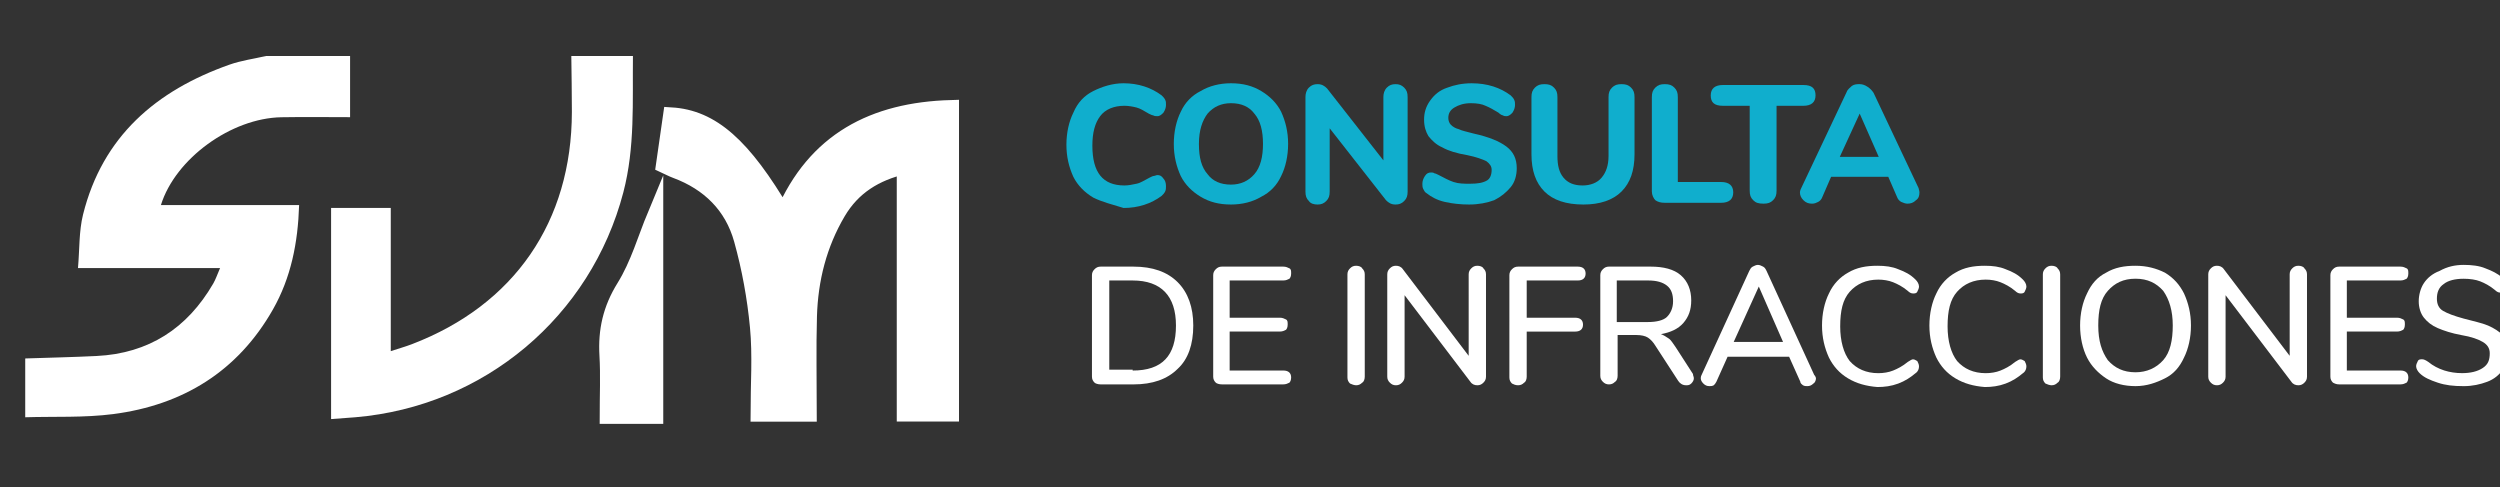 <?xml version="1.0" encoding="utf-8"?>
<!-- Generator: Adobe Illustrator 16.0.0, SVG Export Plug-In . SVG Version: 6.00 Build 0)  -->
<!DOCTYPE svg PUBLIC "-//W3C//DTD SVG 1.1//EN" "http://www.w3.org/Graphics/SVG/1.1/DTD/svg11.dtd">
<svg version="1.1" id="Capa_1" xmlns="http://www.w3.org/2000/svg" xmlns:xlink="http://www.w3.org/1999/xlink" x="0px" y="0px"
	 width="467.013px" height="91px" viewBox="-61.32 0 467.013 91" enable-background="new -61.32 0 467.013 91" xml:space="preserve"
	>
<rect x="-61.32" y="0" width="467.013" height="91" fill="#333333" stroke="none"/>
<g>
	<path fill="#10AECD" d="M142.906,36.91c-1.618-0.97-2.912-2.264-3.721-3.882c-0.809-1.78-1.294-3.722-1.294-5.986
		c0-2.265,0.485-4.368,1.294-5.986c0.809-1.941,2.103-3.236,3.721-4.045c1.618-0.809,3.56-1.457,5.663-1.457
		c2.75,0,5.177,0.809,7.117,2.266c0.322,0.323,0.485,0.485,0.646,0.809c0.161,0.321,0.161,0.485,0.161,0.97s-0.161,0.97-0.485,1.455
		c-0.322,0.323-0.646,0.648-1.133,0.648c-0.321,0-0.485,0-0.81-0.163c-0.161,0-0.484-0.161-0.809-0.323
		c-0.81-0.486-1.617-0.97-2.266-1.132c-0.646-0.162-1.456-0.323-2.264-0.323c-1.94,0-3.56,0.646-4.53,1.941
		c-0.971,1.294-1.456,3.075-1.456,5.5c0,5.016,1.941,7.443,5.986,7.443c0.81,0,1.456-0.161,2.264-0.323
		c0.811-0.163,1.457-0.646,2.428-1.134c0.323-0.161,0.646-0.322,0.81-0.322s0.485-0.162,0.646-0.162c0.485,0,0.81,0.162,1.133,0.646
		c0.323,0.325,0.485,0.809,0.485,1.457c0,0.323,0,0.646-0.161,0.97c-0.162,0.324-0.322,0.485-0.646,0.809
		c-1.941,1.456-4.367,2.265-7.117,2.265C146.465,38.205,144.524,37.721,142.906,36.91z"/>
	<path fill="#10AECD" d="M162.966,36.75c-1.615-0.97-2.91-2.264-3.721-3.882c-0.809-1.78-1.293-3.721-1.293-5.986
		c0-2.266,0.485-4.368,1.293-5.986c0.811-1.78,2.104-3.075,3.721-3.884c1.618-0.97,3.561-1.457,5.663-1.457
		c2.266,0,4.044,0.487,5.663,1.457c1.616,0.97,2.91,2.265,3.721,3.884c0.809,1.779,1.294,3.72,1.294,5.986
		c0,2.263-0.485,4.367-1.294,5.986c-0.811,1.779-2.104,3.073-3.721,3.882c-1.618,0.97-3.56,1.456-5.663,1.456
		C166.364,38.205,164.584,37.721,162.966,36.75z M172.996,32.542c1.133-1.293,1.617-3.236,1.617-5.661
		c0-2.427-0.485-4.368-1.617-5.663c-0.97-1.294-2.427-1.941-4.367-1.941c-1.779,0-3.235,0.646-4.366,1.941
		c-0.972,1.295-1.618,3.075-1.618,5.663s0.485,4.368,1.618,5.661c0.97,1.296,2.427,1.943,4.366,1.943
		C170.407,34.485,171.865,33.839,172.996,32.542z"/>
	<path fill="#10AECD" d="M200.985,16.365c0.485,0.486,0.646,0.97,0.646,1.78V35.78c0,0.809-0.162,1.294-0.646,1.779
		c-0.485,0.485-0.971,0.648-1.618,0.648c-0.809,0-1.294-0.324-1.778-0.81l-10.517-13.429V35.78c0,0.809-0.162,1.294-0.646,1.779
		c-0.485,0.485-0.972,0.648-1.617,0.648c-0.647,0-1.294-0.163-1.617-0.648c-0.485-0.484-0.646-0.97-0.646-1.779V18.146
		c0-0.646,0.16-1.294,0.646-1.78c0.486-0.486,0.97-0.646,1.617-0.646c0.809,0,1.294,0.323,1.779,0.809l10.516,13.427v-11.81
		c0-0.646,0.163-1.294,0.646-1.78c0.485-0.486,0.972-0.646,1.617-0.646C200.014,15.719,200.499,15.881,200.985,16.365z"/>
	<path fill="#10AECD" d="M208.589,37.721c-1.457-0.323-2.588-0.971-3.397-1.618c-0.322-0.161-0.484-0.486-0.646-0.809
		c-0.159-0.323-0.159-0.646-0.159-0.97c0-0.485,0.159-0.971,0.483-1.455c0.322-0.486,0.646-0.648,1.133-0.648
		c0.162,0,0.484,0,0.646,0.163c0.162,0,0.485,0.161,0.809,0.322c0.972,0.487,1.779,0.971,2.75,1.294
		c0.972,0.323,1.941,0.323,3.072,0.323c1.457,0,2.43-0.161,3.238-0.646c0.485-0.323,0.809-0.971,0.809-1.941
		c0-0.647-0.322-1.134-0.971-1.618c-0.646-0.323-1.941-0.809-3.56-1.132c-1.942-0.323-3.561-0.809-4.692-1.457
		c-1.131-0.484-1.941-1.293-2.588-2.102c-0.484-0.809-0.81-1.78-0.81-3.075s0.324-2.427,1.133-3.559
		c0.81-1.132,1.779-1.941,3.236-2.427c1.295-0.486,2.75-0.809,4.529-0.809c2.912,0,5.34,0.809,7.281,2.265
		c0.321,0.323,0.483,0.485,0.646,0.809c0.162,0.323,0.162,0.648,0.162,0.97c0,0.487-0.162,0.971-0.486,1.457
		c-0.321,0.323-0.646,0.646-1.133,0.646c-0.162,0-0.484,0-0.646-0.161c-0.162,0-0.486-0.162-0.81-0.485
		c-0.809-0.486-1.617-0.97-2.428-1.295c-0.646-0.323-1.617-0.485-2.75-0.485c-1.295,0-2.264,0.323-3.074,0.809
		c-0.809,0.486-1.133,1.132-1.133,1.941c0,0.485,0.162,0.97,0.486,1.294c0.321,0.323,0.809,0.646,1.457,0.809
		c0.646,0.323,1.616,0.485,2.75,0.809c2.909,0.647,4.852,1.456,6.145,2.427c1.295,0.97,1.943,2.264,1.943,4.044
		c0,1.293-0.324,2.588-1.134,3.559c-0.811,0.97-1.78,1.779-3.073,2.427c-1.295,0.486-2.912,0.809-4.691,0.809
		C211.501,38.205,210.044,38.044,208.589,37.721z"/>
	<path fill="#10AECD" d="M227.192,35.78c-1.617-1.618-2.426-3.884-2.426-6.957V18.146c0-0.809,0.159-1.294,0.645-1.78
		c0.486-0.486,0.973-0.646,1.779-0.646c0.811,0,1.295,0.161,1.781,0.646c0.485,0.486,0.645,0.97,0.645,1.78v11
		c0,1.78,0.324,3.075,1.135,4.044c0.812,0.97,1.941,1.456,3.56,1.456c1.455,0,2.75-0.486,3.559-1.456
		c0.812-0.97,1.293-2.264,1.293-4.044v-11c0-0.809,0.164-1.294,0.648-1.78c0.485-0.486,0.971-0.646,1.778-0.646
		c0.809,0,1.296,0.161,1.779,0.646c0.486,0.486,0.648,0.97,0.648,1.78v10.677c0,3.073-0.81,5.339-2.429,6.957
		c-1.618,1.616-4.043,2.427-7.116,2.427C231.237,38.205,228.811,37.396,227.192,35.78z"/>
	<path fill="#10AECD" d="M247.901,37.396c-0.324-0.322-0.646-0.97-0.646-1.616V18.146c0-0.809,0.16-1.294,0.646-1.78
		c0.483-0.486,0.969-0.646,1.779-0.646c0.81,0,1.293,0.161,1.778,0.646c0.486,0.485,0.646,0.97,0.646,1.78V34h8.09
		c1.455,0,2.264,0.646,2.264,1.941s-0.809,1.941-2.264,1.941H249.68C248.872,37.882,248.385,37.721,247.901,37.396z"/>
	<path fill="#10AECD" d="M266.182,37.396c-0.486-0.486-0.648-0.97-0.648-1.779V19.762h-5.014c-1.617,0-2.265-0.646-2.265-1.941
		c0-1.293,0.81-1.941,2.265-1.941h15.045c1.619,0,2.266,0.648,2.266,1.941c0,1.294-0.809,1.941-2.266,1.941h-5.015v15.855
		c0,0.809-0.161,1.293-0.647,1.779c-0.484,0.486-0.969,0.648-1.777,0.648C267.151,38.044,266.667,37.882,266.182,37.396z"/>
	<path fill="#10AECD" d="M297.243,35.94c0,0.648-0.162,1.134-0.646,1.456c-0.484,0.486-0.972,0.648-1.617,0.648
		c-0.324,0-0.81-0.162-1.133-0.323c-0.322-0.162-0.646-0.485-0.812-0.971l-1.615-3.72h-10.68l-1.615,3.72
		c-0.162,0.487-0.485,0.809-0.811,0.971c-0.322,0.161-0.646,0.323-1.131,0.323c-0.648,0-1.133-0.162-1.619-0.648
		s-0.646-0.97-0.646-1.456c0-0.323,0.162-0.648,0.322-0.97l8.412-17.796c0.164-0.484,0.648-0.809,0.973-1.132
		c0.484-0.323,0.972-0.323,1.455-0.323c0.486,0,0.972,0.163,1.455,0.486c0.488,0.323,0.812,0.648,1.135,1.132l8.41,17.797
		C297.081,35.292,297.243,35.617,297.243,35.94z M282.36,29.307h7.279l-3.56-8.088L282.36,29.307z"/>
</g>
<g>
	<path fill="#FFFFFF" d="M143.149,71.484c-0.323-0.323-0.486-0.647-0.486-1.135V51.424c0-0.486,0.162-0.811,0.486-1.134
		c0.323-0.323,0.646-0.483,1.132-0.483h6.147c3.559,0,6.309,0.969,8.251,2.91c1.939,1.941,2.911,4.691,2.911,8.09
		c0,3.56-0.972,6.31-2.911,8.09c-1.942,1.94-4.692,2.91-8.251,2.91h-6.147C143.795,71.807,143.311,71.646,143.149,71.484z
		 M150.267,69.219c5.5,0,8.089-2.75,8.089-8.412c0-5.5-2.75-8.412-8.089-8.412h-4.368v16.664h4.368V69.219z"/>
	<path fill="#FFFFFF" d="M165.797,71.484c-0.322-0.323-0.485-0.647-0.485-1.135V51.424c0-0.486,0.163-0.811,0.485-1.134
		s0.646-0.483,1.133-0.483h11.486c0.484,0,0.809,0.16,1.133,0.32c0.322,0.163,0.322,0.486,0.322,0.973
		c0,0.485-0.161,0.808-0.322,0.969c-0.323,0.162-0.647,0.324-1.133,0.324h-10.031v6.957h9.384c0.484,0,0.809,0.16,1.133,0.321
		c0.323,0.162,0.322,0.485,0.322,0.972c0,0.485-0.162,0.809-0.322,0.969c-0.323,0.164-0.647,0.324-1.133,0.324h-9.384v7.28h10.031
		c0.972,0,1.455,0.485,1.455,1.294c0,0.486-0.161,0.811-0.322,0.971c-0.323,0.16-0.646,0.322-1.133,0.322h-11.486
		C166.445,71.807,165.959,71.646,165.797,71.484z"/>
	<path fill="#FFFFFF" d="M190.873,71.646c-0.323-0.324-0.484-0.646-0.484-1.133V51.262c0-0.486,0.16-0.808,0.484-1.133
		c0.321-0.322,0.646-0.484,1.132-0.484c0.486,0,0.972,0.162,1.135,0.484c0.321,0.323,0.484,0.646,0.484,1.133v19.09
		c0,0.485-0.162,0.972-0.484,1.133c-0.324,0.322-0.647,0.486-1.135,0.486C191.682,71.969,191.196,71.807,190.873,71.646z"/>
	<path fill="#FFFFFF" d="M215.786,50.129c0.324,0.323,0.486,0.646,0.486,1.133v19.09c0,0.485-0.162,0.811-0.486,1.133
		c-0.322,0.322-0.646,0.486-1.131,0.486c-0.486,0-0.971-0.162-1.295-0.647l-12.294-16.177v15.205c0,0.485-0.162,0.811-0.486,1.133
		c-0.322,0.322-0.646,0.486-1.133,0.486c-0.484,0-0.809-0.162-1.132-0.486c-0.324-0.321-0.486-0.646-0.486-1.133v-19.09
		c0-0.486,0.161-0.808,0.486-1.133c0.322-0.322,0.646-0.484,1.132-0.484c0.487,0,0.972,0.162,1.295,0.646l12.294,16.179V51.262
		c0-0.486,0.162-0.808,0.486-1.133c0.324-0.322,0.646-0.484,1.133-0.484C215.139,49.645,215.626,49.807,215.786,50.129z"/>
	<path fill="#FFFFFF" d="M221.126,71.646c-0.321-0.324-0.485-0.646-0.485-1.133V51.423c0-0.485,0.162-0.812,0.485-1.134
		c0.322-0.323,0.646-0.482,1.133-0.482h11.162c0.972,0,1.457,0.482,1.457,1.293c0,0.809-0.485,1.295-1.457,1.295h-9.545v6.957h9.06
		c0.971,0,1.457,0.482,1.457,1.293c0,0.809-0.486,1.295-1.457,1.295h-9.06v8.412c0,0.484-0.162,0.969-0.485,1.133
		c-0.322,0.322-0.646,0.483-1.132,0.483C221.772,71.969,221.45,71.807,221.126,71.646z"/>
	<path fill="#FFFFFF" d="M255.098,70.676c0,0.323-0.16,0.646-0.484,0.971c-0.322,0.322-0.646,0.322-0.971,0.322
		c-0.646,0-1.133-0.322-1.457-0.809l-4.205-6.473c-0.486-0.811-0.971-1.293-1.457-1.617c-0.484-0.321-1.293-0.484-2.104-0.484
		h-3.559v7.604c0,0.483-0.162,0.972-0.486,1.134c-0.321,0.321-0.646,0.483-1.133,0.483c-0.484,0-0.809-0.162-1.133-0.483
		c-0.324-0.323-0.484-0.648-0.484-1.134V51.422c0-0.484,0.16-0.809,0.484-1.132s0.647-0.485,1.133-0.485h7.766
		c2.429,0,4.367,0.485,5.662,1.617c1.293,1.133,1.941,2.75,1.941,4.691c0,1.779-0.486,3.074-1.457,4.205
		c-0.971,1.133-2.428,1.779-4.205,2.104c0.484,0.163,0.971,0.486,1.455,0.811c0.486,0.322,0.809,0.971,1.295,1.615l3.236,5.017
		C254.938,70.189,255.098,70.352,255.098,70.676z M246.524,60.159c1.619,0,2.914-0.323,3.561-0.97
		c0.646-0.647,1.133-1.617,1.133-2.912s-0.323-2.267-1.133-2.914c-0.811-0.646-1.94-0.969-3.561-0.969H240.7v7.765H246.524
		L246.524,60.159z"/>
	<path fill="#FFFFFF" d="M277.911,70.676c0,0.323-0.162,0.809-0.486,0.971c-0.321,0.322-0.646,0.484-1.133,0.484
		c-0.321,0-0.485,0-0.809-0.16c-0.162-0.162-0.486-0.322-0.486-0.647l-2.104-4.69h-11.486l-2.104,4.69
		c-0.16,0.323-0.322,0.485-0.484,0.647c-0.324,0.16-0.484,0.16-0.809,0.16c-0.486,0-0.81-0.16-1.134-0.484
		c-0.321-0.323-0.483-0.646-0.483-0.971c0-0.162,0-0.322,0.16-0.648l8.896-19.411c0.162-0.323,0.324-0.646,0.648-0.81
		c0.323-0.162,0.646-0.324,0.969-0.324c0.324,0,0.647,0.162,0.971,0.324c0.324,0.16,0.486,0.484,0.648,0.81l8.896,19.411
		C277.749,70.189,277.911,70.514,277.911,70.676z M262.542,63.881h9.222l-4.529-10.354L262.542,63.881z"/>
	<path fill="#FFFFFF" d="M283.895,70.676c-1.617-0.972-2.75-2.265-3.56-3.883c-0.809-1.779-1.293-3.721-1.293-5.986
		c0-2.265,0.484-4.367,1.293-5.986c0.81-1.777,2.104-3.071,3.56-3.883c1.619-0.971,3.397-1.293,5.5-1.293
		c1.457,0,2.75,0.162,3.883,0.646c1.295,0.484,2.266,0.97,3.236,1.941c0.323,0.322,0.646,0.81,0.646,1.293
		c0,0.322-0.16,0.647-0.322,0.973c-0.162,0.322-0.485,0.322-0.811,0.322c-0.32,0-0.646-0.161-0.969-0.484
		c-0.972-0.811-1.941-1.295-2.75-1.618c-0.81-0.321-1.781-0.485-2.752-0.485c-2.265,0-4.043,0.811-5.339,2.266
		c-1.293,1.457-1.778,3.561-1.778,6.473c0,2.75,0.646,5.016,1.778,6.471c1.296,1.457,3.074,2.267,5.339,2.267
		c0.971,0,1.942-0.161,2.752-0.485c0.809-0.32,1.778-0.808,2.75-1.615c0.483-0.324,0.809-0.485,0.969-0.485
		c0.324,0,0.486,0.161,0.811,0.323c0.162,0.322,0.322,0.646,0.322,0.97c0,0.485-0.16,0.972-0.646,1.295
		c-0.972,0.81-1.941,1.455-3.236,1.94c-1.293,0.484-2.588,0.646-3.883,0.646C287.294,72.131,285.514,71.646,283.895,70.676z"/>
	<path fill="#FFFFFF" d="M303.958,70.676c-1.619-0.972-2.75-2.265-3.561-3.883c-0.81-1.779-1.295-3.721-1.295-5.986
		c0-2.265,0.485-4.367,1.295-5.986c0.811-1.777,2.104-3.071,3.561-3.883c1.615-0.971,3.396-1.293,5.5-1.293
		c1.453,0,2.75,0.162,3.884,0.646c1.295,0.484,2.266,0.97,3.233,1.941c0.324,0.322,0.646,0.81,0.646,1.293
		c0,0.322-0.16,0.647-0.322,0.973c-0.162,0.322-0.486,0.322-0.809,0.322c-0.324,0-0.646-0.161-0.974-0.484
		c-0.969-0.811-1.938-1.295-2.75-1.618c-0.807-0.321-1.776-0.485-2.75-0.485c-2.264,0-4.045,0.811-5.338,2.266
		c-1.295,1.457-1.779,3.561-1.779,6.473c0,2.75,0.646,5.016,1.779,6.471c1.293,1.457,3.074,2.267,5.338,2.267
		c0.974,0,1.943-0.161,2.75-0.485c0.812-0.32,1.781-0.808,2.75-1.615c0.486-0.324,0.812-0.485,0.974-0.485
		c0.321,0,0.483,0.161,0.809,0.323c0.162,0.322,0.322,0.646,0.322,0.97c0,0.485-0.16,0.972-0.646,1.295
		c-0.971,0.81-1.938,1.455-3.233,1.94c-1.295,0.484-2.588,0.646-3.884,0.646C307.354,72.131,305.573,71.646,303.958,70.676z"/>
	<path fill="#FFFFFF" d="M320.782,71.646c-0.324-0.324-0.485-0.646-0.485-1.133V51.262c0-0.486,0.161-0.808,0.485-1.133
		c0.322-0.322,0.646-0.484,1.131-0.484c0.486,0,0.974,0.162,1.136,0.484c0.321,0.323,0.483,0.646,0.483,1.133v19.09
		c0,0.485-0.162,0.972-0.483,1.133c-0.324,0.322-0.646,0.486-1.136,0.486C321.592,71.969,321.104,71.807,320.782,71.646z"/>
	<path fill="#FFFFFF" d="M332.106,70.676c-1.457-0.972-2.75-2.265-3.559-3.883c-0.812-1.619-1.295-3.721-1.295-5.986
		c0-2.265,0.483-4.367,1.295-5.986c0.809-1.777,1.938-3.071,3.559-3.883c1.617-0.971,3.396-1.293,5.5-1.293
		c2.104,0,3.883,0.484,5.5,1.293c1.619,0.972,2.75,2.267,3.561,3.883c0.81,1.781,1.296,3.724,1.296,5.986
		c0,2.264-0.486,4.367-1.296,5.986c-0.811,1.779-1.94,3.074-3.561,3.883c-1.617,0.809-3.396,1.455-5.5,1.455
		C335.506,72.131,333.561,71.646,332.106,70.676z M342.784,67.277c1.293-1.455,1.779-3.721,1.779-6.473
		c0-2.75-0.646-4.853-1.779-6.472c-1.295-1.456-2.912-2.267-5.18-2.267c-2.264,0-3.881,0.811-5.176,2.267
		c-1.295,1.457-1.781,3.56-1.781,6.472c0,2.913,0.648,4.854,1.781,6.473c1.295,1.457,2.912,2.267,5.176,2.267
		C339.711,69.544,341.489,68.734,342.784,67.277z"/>
	<path fill="#FFFFFF" d="M369.153,50.129c0.322,0.323,0.486,0.646,0.486,1.133v19.09c0,0.485-0.162,0.811-0.486,1.133
		s-0.646,0.486-1.133,0.486s-0.971-0.162-1.295-0.647L354.43,55.146v15.205c0,0.484-0.16,0.81-0.484,1.133
		c-0.322,0.322-0.646,0.485-1.133,0.485s-0.809-0.161-1.133-0.485c-0.322-0.323-0.486-0.646-0.486-1.133V51.261
		c0-0.485,0.164-0.808,0.486-1.133c0.324-0.321,0.646-0.483,1.133-0.483s0.971,0.162,1.295,0.646l12.295,16.179V51.262
		c0-0.486,0.162-0.808,0.486-1.133c0.322-0.322,0.645-0.484,1.133-0.484C368.508,49.645,368.991,49.807,369.153,50.129z"/>
	<path fill="#FFFFFF" d="M374.493,71.484c-0.321-0.323-0.485-0.647-0.485-1.135V51.424c0-0.486,0.162-0.811,0.485-1.134
		c0.322-0.323,0.646-0.483,1.134-0.483h11.485c0.484,0,0.81,0.16,1.133,0.32c0.322,0.163,0.322,0.486,0.322,0.973
		c0,0.485-0.162,0.808-0.322,0.969c-0.323,0.162-0.646,0.324-1.133,0.324h-10.031v6.957h9.386c0.483,0,0.809,0.16,1.133,0.321
		c0.322,0.162,0.322,0.485,0.322,0.972c0,0.485-0.16,0.809-0.322,0.969c-0.324,0.164-0.648,0.324-1.133,0.324h-9.386v7.28h10.031
		c0.971,0,1.455,0.485,1.455,1.294c0,0.486-0.162,0.811-0.322,0.971c-0.323,0.16-0.646,0.322-1.133,0.322h-11.485
		C375.139,71.807,374.815,71.646,374.493,71.484z"/>
	<path fill="#FFFFFF" d="M394.067,71.484c-1.455-0.485-2.588-0.971-3.396-1.78c-0.322-0.323-0.646-0.81-0.646-1.294
		c0-0.323,0.162-0.646,0.322-0.971c0.162-0.323,0.485-0.323,0.811-0.323c0.322,0,0.646,0.161,1.131,0.485
		c1.781,1.455,4.048,2.103,6.312,2.103c1.617,0,2.912-0.321,3.883-0.97c0.971-0.646,1.295-1.455,1.295-2.75
		c0-0.971-0.483-1.619-1.295-2.104c-0.809-0.483-2.104-0.97-4.043-1.293c-1.781-0.325-3.236-0.81-4.369-1.295
		s-1.94-1.134-2.588-1.94c-0.646-0.81-0.971-1.941-0.971-3.074s0.324-2.428,0.971-3.397s1.617-1.776,2.912-2.266
		c1.455-0.808,2.912-1.132,4.529-1.132c1.455,0,2.912,0.162,4.045,0.646c1.293,0.485,2.266,0.973,3.233,1.78
		c0.486,0.321,0.646,0.809,0.646,1.295c0,0.321-0.16,0.646-0.322,0.97s-0.483,0.485-0.809,0.485c-0.322,0-0.648-0.161-0.972-0.485
		c-0.971-0.81-1.94-1.295-2.75-1.615c-0.811-0.322-1.94-0.486-3.073-0.486c-1.617,0-2.912,0.324-3.722,0.971
		c-0.971,0.646-1.295,1.617-1.295,2.751c0,0.97,0.322,1.78,1.133,2.265c0.812,0.485,2.104,0.972,3.884,1.455
		c1.778,0.487,3.396,0.81,4.528,1.295c1.136,0.485,2.104,1.133,2.752,1.779c0.646,0.811,0.972,1.78,0.972,3.073
		c0,1.295-0.324,2.429-0.972,3.397c-0.647,0.971-1.616,1.779-2.912,2.266c-1.295,0.484-2.752,0.809-4.366,0.809
		C396.979,72.131,395.522,71.969,394.067,71.484z"/>
</g>
<linearGradient id="SVGID_1_" gradientUnits="userSpaceOnUse" x1="100.883" y1="92.584" x2="100.883" y2="92.584" gradientTransform="matrix(1 0 0 -1 -8.36 115.055)">
	<stop  offset="0" style="stop-color:#366086"/>
	<stop  offset="1" style="stop-color:#295F8E"/>
</linearGradient>
<path fill="url(#SVGID_1_)" d="M92.523,22.471"/>
<g>
	<g>
		<path fill-rule="evenodd" clip-rule="evenodd" fill="#FFFFFF" d="M4.077,10.461c0,3.625,0,7.247,0,11.428
			c-4.188,0-8.507-0.062-12.823,0.013c-9.353,0.16-19.803,7.699-22.516,16.406c4.321,0,8.554,0,12.787,0c4.252,0,8.505,0,13.031,0
			c-0.219,7.059-1.523,13.569-4.881,19.484c-6.577,11.59-16.848,17.878-29.855,19.563c-5.411,0.699-10.948,0.422-16.427,0.592
			c0-3.663,0-7.324,0-10.985c4.44-0.15,8.882-0.241,13.318-0.459c9.752-0.482,16.946-5.153,21.805-13.535
			c0.46-0.794,0.752-1.69,1.276-2.894c-8.912,0-17.41,0-26.543,0c0.309-3.539,0.169-6.885,0.947-10.002
			c3.641-14.608,13.672-23.165,27.368-27.999c2.189-0.772,4.541-1.086,6.818-1.612C-6.386,10.461-1.155,10.461,4.077,10.461z"/>
		<path fill-rule="evenodd" clip-rule="evenodd" fill="#FFFFFF" d="M56.915,10.461c-0.098,8.521,0.409,17.065-1.79,25.463
			C49.043,59.146,29.136,75.91,5.057,77.947c-1.456,0.124-2.915,0.219-4.528,0.339c0-13.202,0-26.233,0-39.438
			c3.641,0,7.253,0,11.148,0c0,8.775,0,17.537,0,26.746c1.558-0.509,2.76-0.846,3.922-1.29
			c19.149-7.322,29.886-22.895,29.911-43.397c0.004-3.482-0.068-6.963-0.105-10.445C49.241,10.461,53.078,10.461,56.915,10.461z"/>
		<path fill-rule="evenodd" clip-rule="evenodd" fill="#FFFFFF" stroke="#FFFFFF" stroke-width="3" stroke-miterlimit="10" d="
			M62.718,30.807c0.452-3.152,0.892-6.215,1.328-9.252c7.602,0.463,13.457,5.629,20.995,18.464
			c5.901-13.763,16.841-19.41,31.285-19.832c0,18.98,0,37.91,0,57.062c-2.704,0-5.519,0-8.626,0c0-15.315,0-30.681,0-46.243
			c-5.553,1.284-9.74,3.924-12.518,8.628c-3.538,5.994-5.189,12.54-5.389,19.423c-0.173,6-0.036,12.008-0.036,18.21
			c-3.302,0-6.199,0-9.372,0c0-5.445,0.393-10.859-0.109-16.188c-0.518-5.497-1.525-11.021-3.008-16.338
			c-1.758-6.309-6.113-10.613-12.326-12.918C64.221,31.556,63.541,31.186,62.718,30.807z"/>
		<path fill-rule="evenodd" clip-rule="evenodd" fill="#FFFFFF" stroke="#FFFFFF" stroke-width="3" stroke-miterlimit="10" d="
			M61.079,40.272c0,12.009,0,24.604,0,37.406c-2.865,0-5.675,0-8.876,0c0-3.737,0.174-7.536-0.044-11.309
			c-0.268-4.623,0.627-8.641,3.167-12.729C57.929,49.45,59.318,44.503,61.079,40.272z"/>
	</g>
</g>
</svg>
